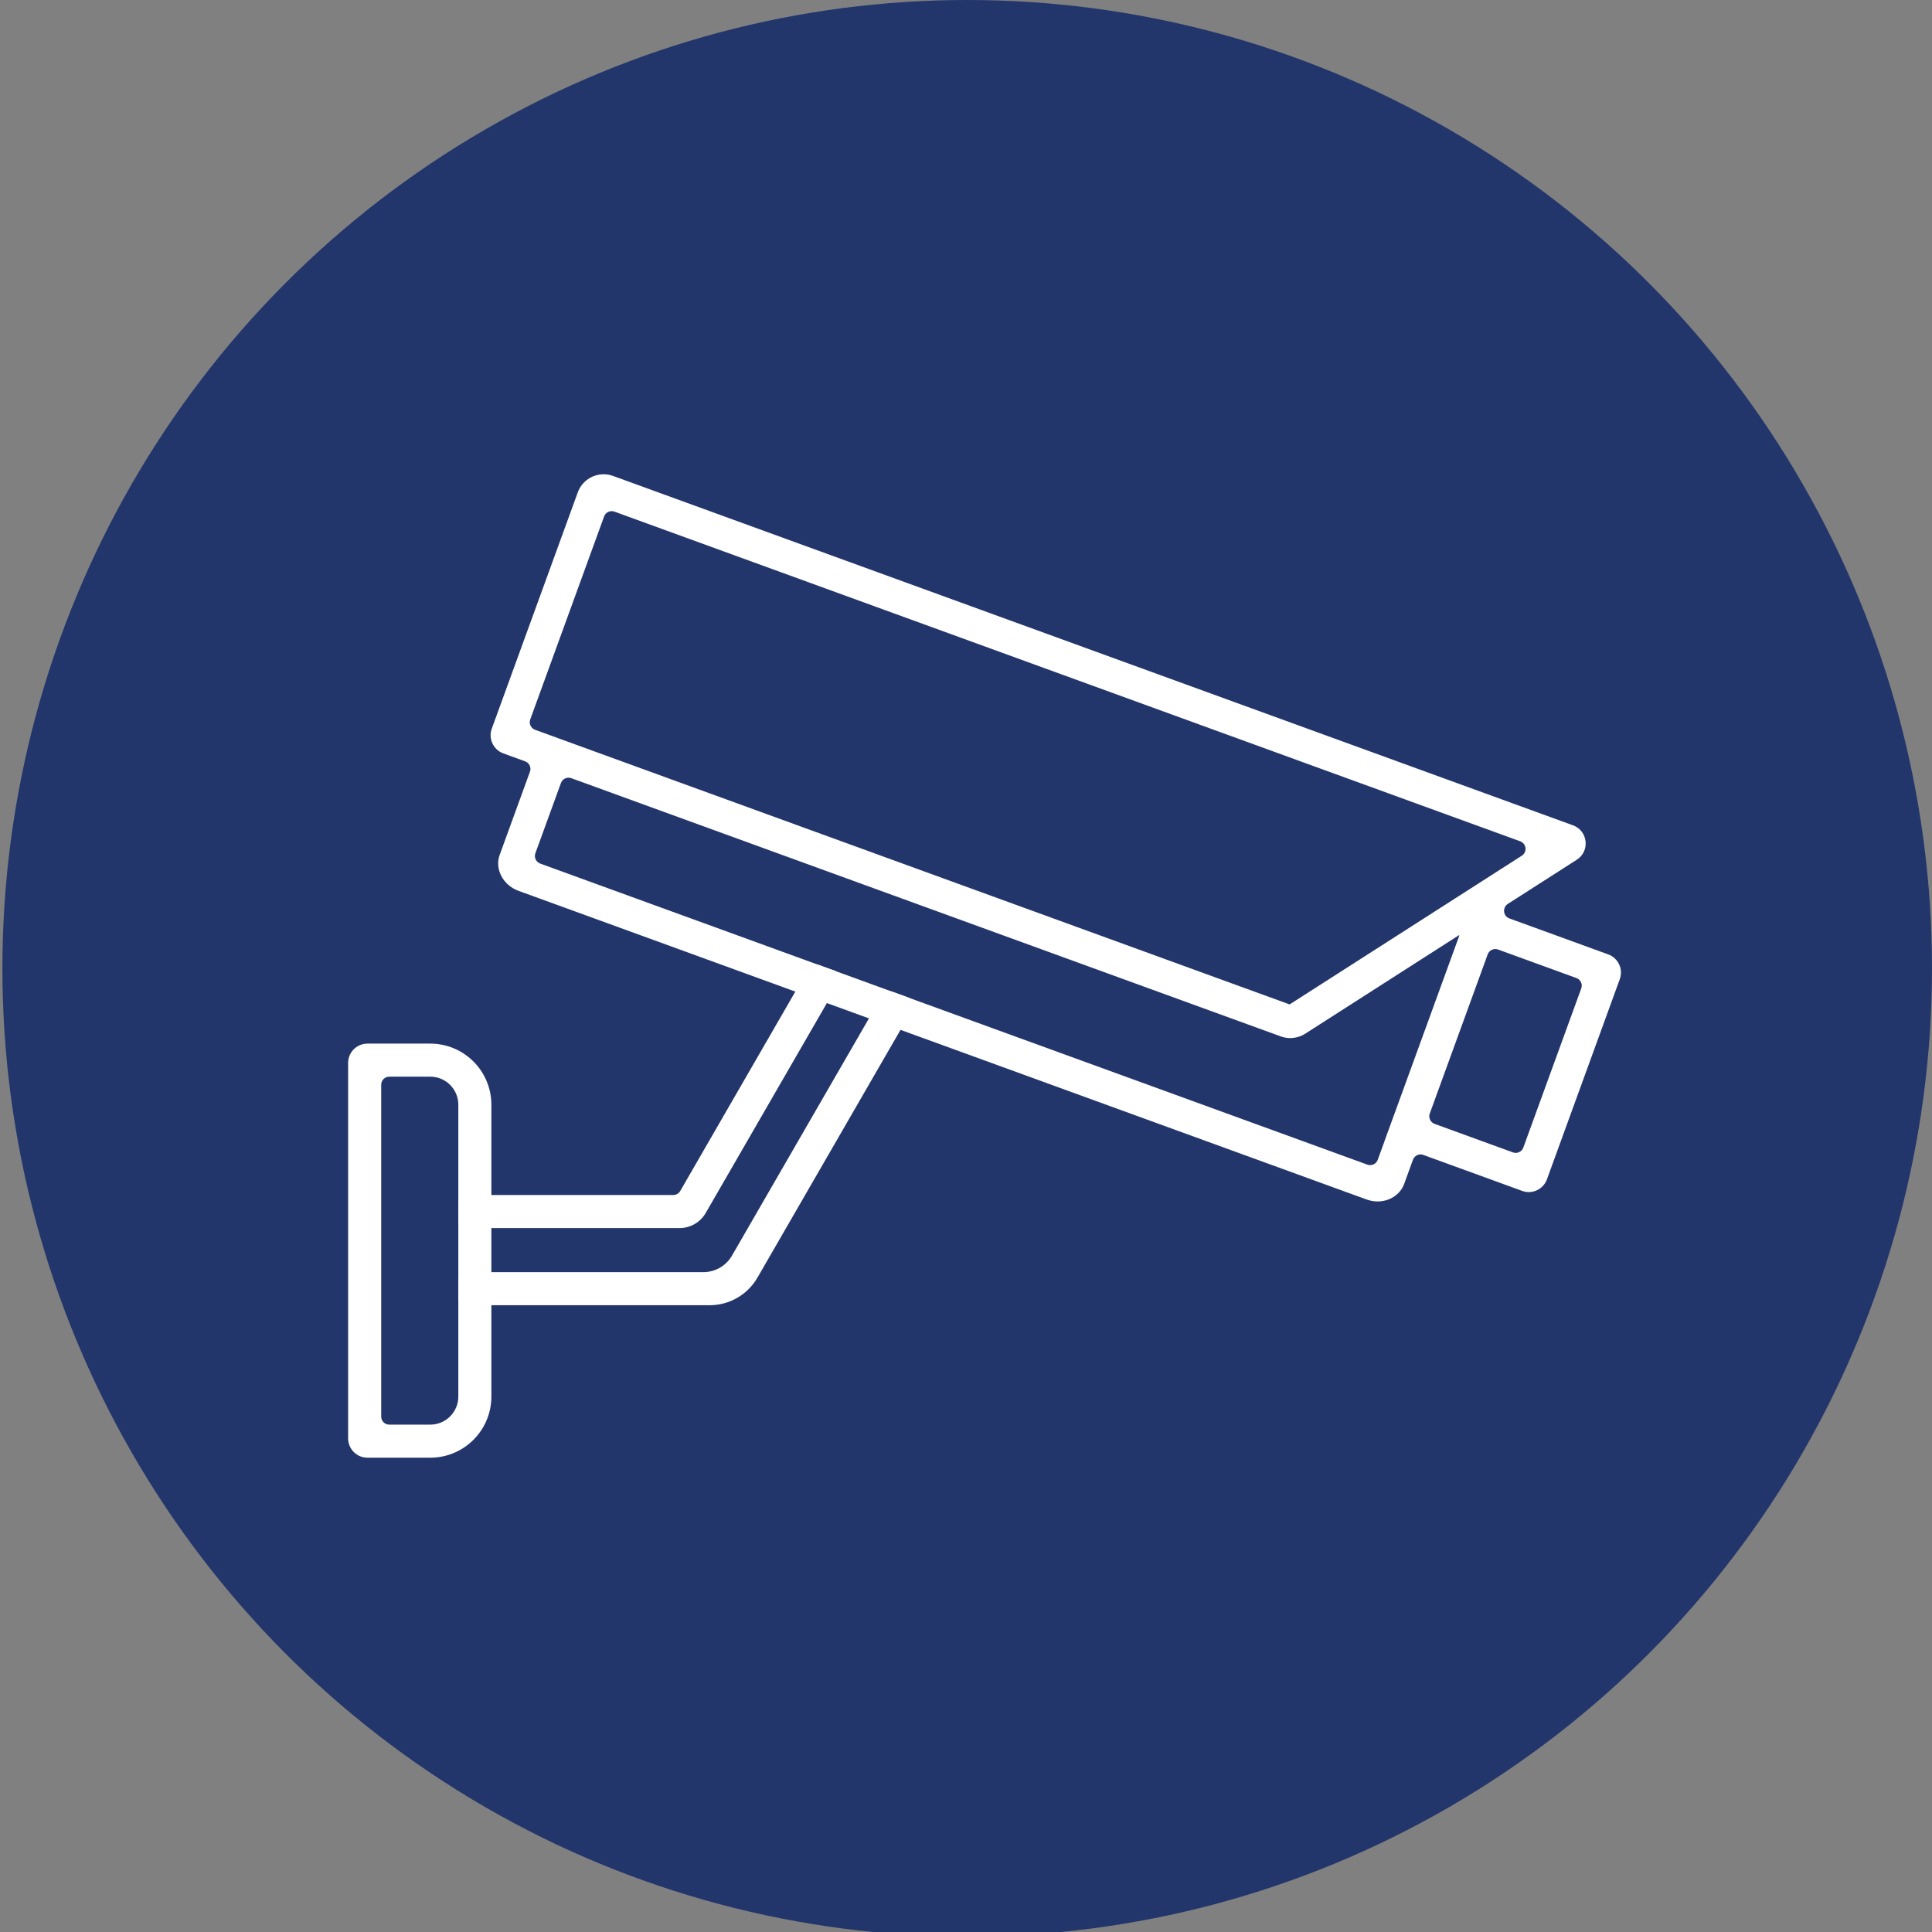 <?xml version="1.0" encoding="UTF-8"?>
<svg id="Livello_1" data-name="Livello 1" xmlns="http://www.w3.org/2000/svg" viewBox="0 0 1000 1000">
  <rect x="0" y="0" width="1000" height="1000" fill="#808080" stroke="none"/>
  <defs>
    <style>
      .cls-1 {
        fill: #23366b;
      }

      .cls-1, .cls-2 {
        stroke-width: 0px;
      }

      .cls-2 {
        fill: #fff;
      }
    </style>
  </defs>
  <g id="Raggruppa_1228" data-name="Raggruppa 1228">
    <g id="Raggruppa_28" data-name="Raggruppa 28">
      <ellipse id="Ellisse_4" data-name="Ellisse 4" class="cls-1" cx="500.62" cy="501.19" rx="499.38" ry="501.19"/>
    </g>
  </g>
  <g>
    <path class="cls-2" d="M237.23,622.71v8.78c0,2.3,1.86,4.16,4.16,4.16h110.37c5.56,0,10.7-2.97,13.49-7.78l.45-.77,62.3-107.91,4.34-7.53,1.86-3.22c1.3-2.24.25-5.11-2.18-6l-8.38-3.05c-1.9-.69-4.02.08-5.03,1.83l-2.59,4.49-4.35,7.53-59.59,103.22c-.74,1.29-2.12,2.08-3.61,2.08h-107.08c-2.3,0-4.16,1.86-4.16,4.16ZM237.23,662.64v8.78c0,2.3,1.86,4.16,4.16,4.16h12.95s113,0,113,0c10.19,0,19.6-5.44,24.7-14.26l74.06-128.26,4.34-7.53,1.86-3.22c1.3-2.24.25-5.11-2.18-6l-8.38-3.05c-1.9-.69-4.02.08-5.03,1.83l-2.59,4.49-4.35,7.53-70.9,122.8c-3.06,5.29-8.7,8.55-14.82,8.55h-122.65c-2.3,0-4.16,1.86-4.16,4.16Z"/>
    <path class="cls-2" d="M258.65,442.38c-2.69,7.39,1.67,15.78,9.71,18.71l143.31,52.16,16.33,5.94,21.77,7.92,16.33,5.94,241.23,87.8c1.89.68,3.82,1.02,5.7,1.02,6.12,0,11.71-3.46,13.77-9.1l4.55-12.5c.79-2.16,3.18-3.28,5.34-2.49l51.18,18.63c5.19,1.89,10.93-.79,12.82-5.98l37.71-103.61c1.89-5.19-.79-10.93-5.98-12.82l-51.18-18.63c-2.16-.79-3.28-3.18-2.49-5.34l.03-.09c.31-.86.9-1.59,1.67-2.08l35.69-22.86c6.97-4.47,5.81-14.99-1.97-17.82l-496.84-180.83c-1.61-.59-3.26-.87-4.88-.87-5.82,0-11.29,3.6-13.4,9.39l-44.5,122.27c-1.89,5.19.79,10.93,5.98,12.82l11.29,4.11c2.16.79,3.27,3.18,2.49,5.34l-15.63,42.96ZM716.68,590.51l-3.57,9.82c-.79,2.16-3.18,3.27-5.34,2.49l-233-84.8-16.33-5.94-21.77-7.93-16.33-5.94-140.74-51.23c-2.16-.79-3.27-3.18-2.49-5.34l13.24-36.37c.79-2.16,3.18-3.27,5.34-2.49l365,132.85,2.29.83c1.56.57,3.21.85,4.85.85.46,0,.92-.02,1.37-.07,2.23-.21,4.41-.94,6.34-2.17l4.65-2.98,74.92-48,.26.09-32.85,90.25-2.93,8.04-2.93,8.04ZM740.04,576.38l30-82.42c.79-2.16,3.18-3.27,5.34-2.49l40.59,14.77c2.16.79,3.27,3.18,2.49,5.34l-30,82.42c-.79,2.16-3.18,3.27-5.34,2.49l-40.59-14.78c-2.16-.79-3.27-3.18-2.49-5.34ZM789.37,440.83c-.31.86-.9,1.59-1.67,2.08l-10.69,6.84-11.87,7.61-12.13,7.76-9.06,5.81-9.06,5.8-45.06,28.86-11.87,7.6-10.46,6.7-.95-.35-368.92-134.27-8.04-2.93-8.04-2.93-4.61-1.68c-2.16-.79-3.27-3.18-2.49-5.34l38.24-105.08c.79-2.16,3.18-3.28,5.34-2.49l4.61,1.68,464.24,168.97c2.16.79,3.27,3.18,2.49,5.34h0Z"/>
    <path class="cls-2" d="M180.19,550.17v194.33c0,5.52,4.48,10,10,10h32.5c17.48,0,31.64-14.17,31.64-31.64v-151.05c0-17.48-14.17-31.64-31.64-31.64h-32.5c-5.52,0-10,4.48-10,10ZM201.47,557.28h21.23c8.03,0,14.53,6.51,14.53,14.53v151.05c0,8.03-6.51,14.53-14.53,14.53h-21.23c-2.3,0-4.16-1.86-4.16-4.16v-171.78c0-2.3,1.86-4.16,4.16-4.16Z"/>
  </g>
</svg>